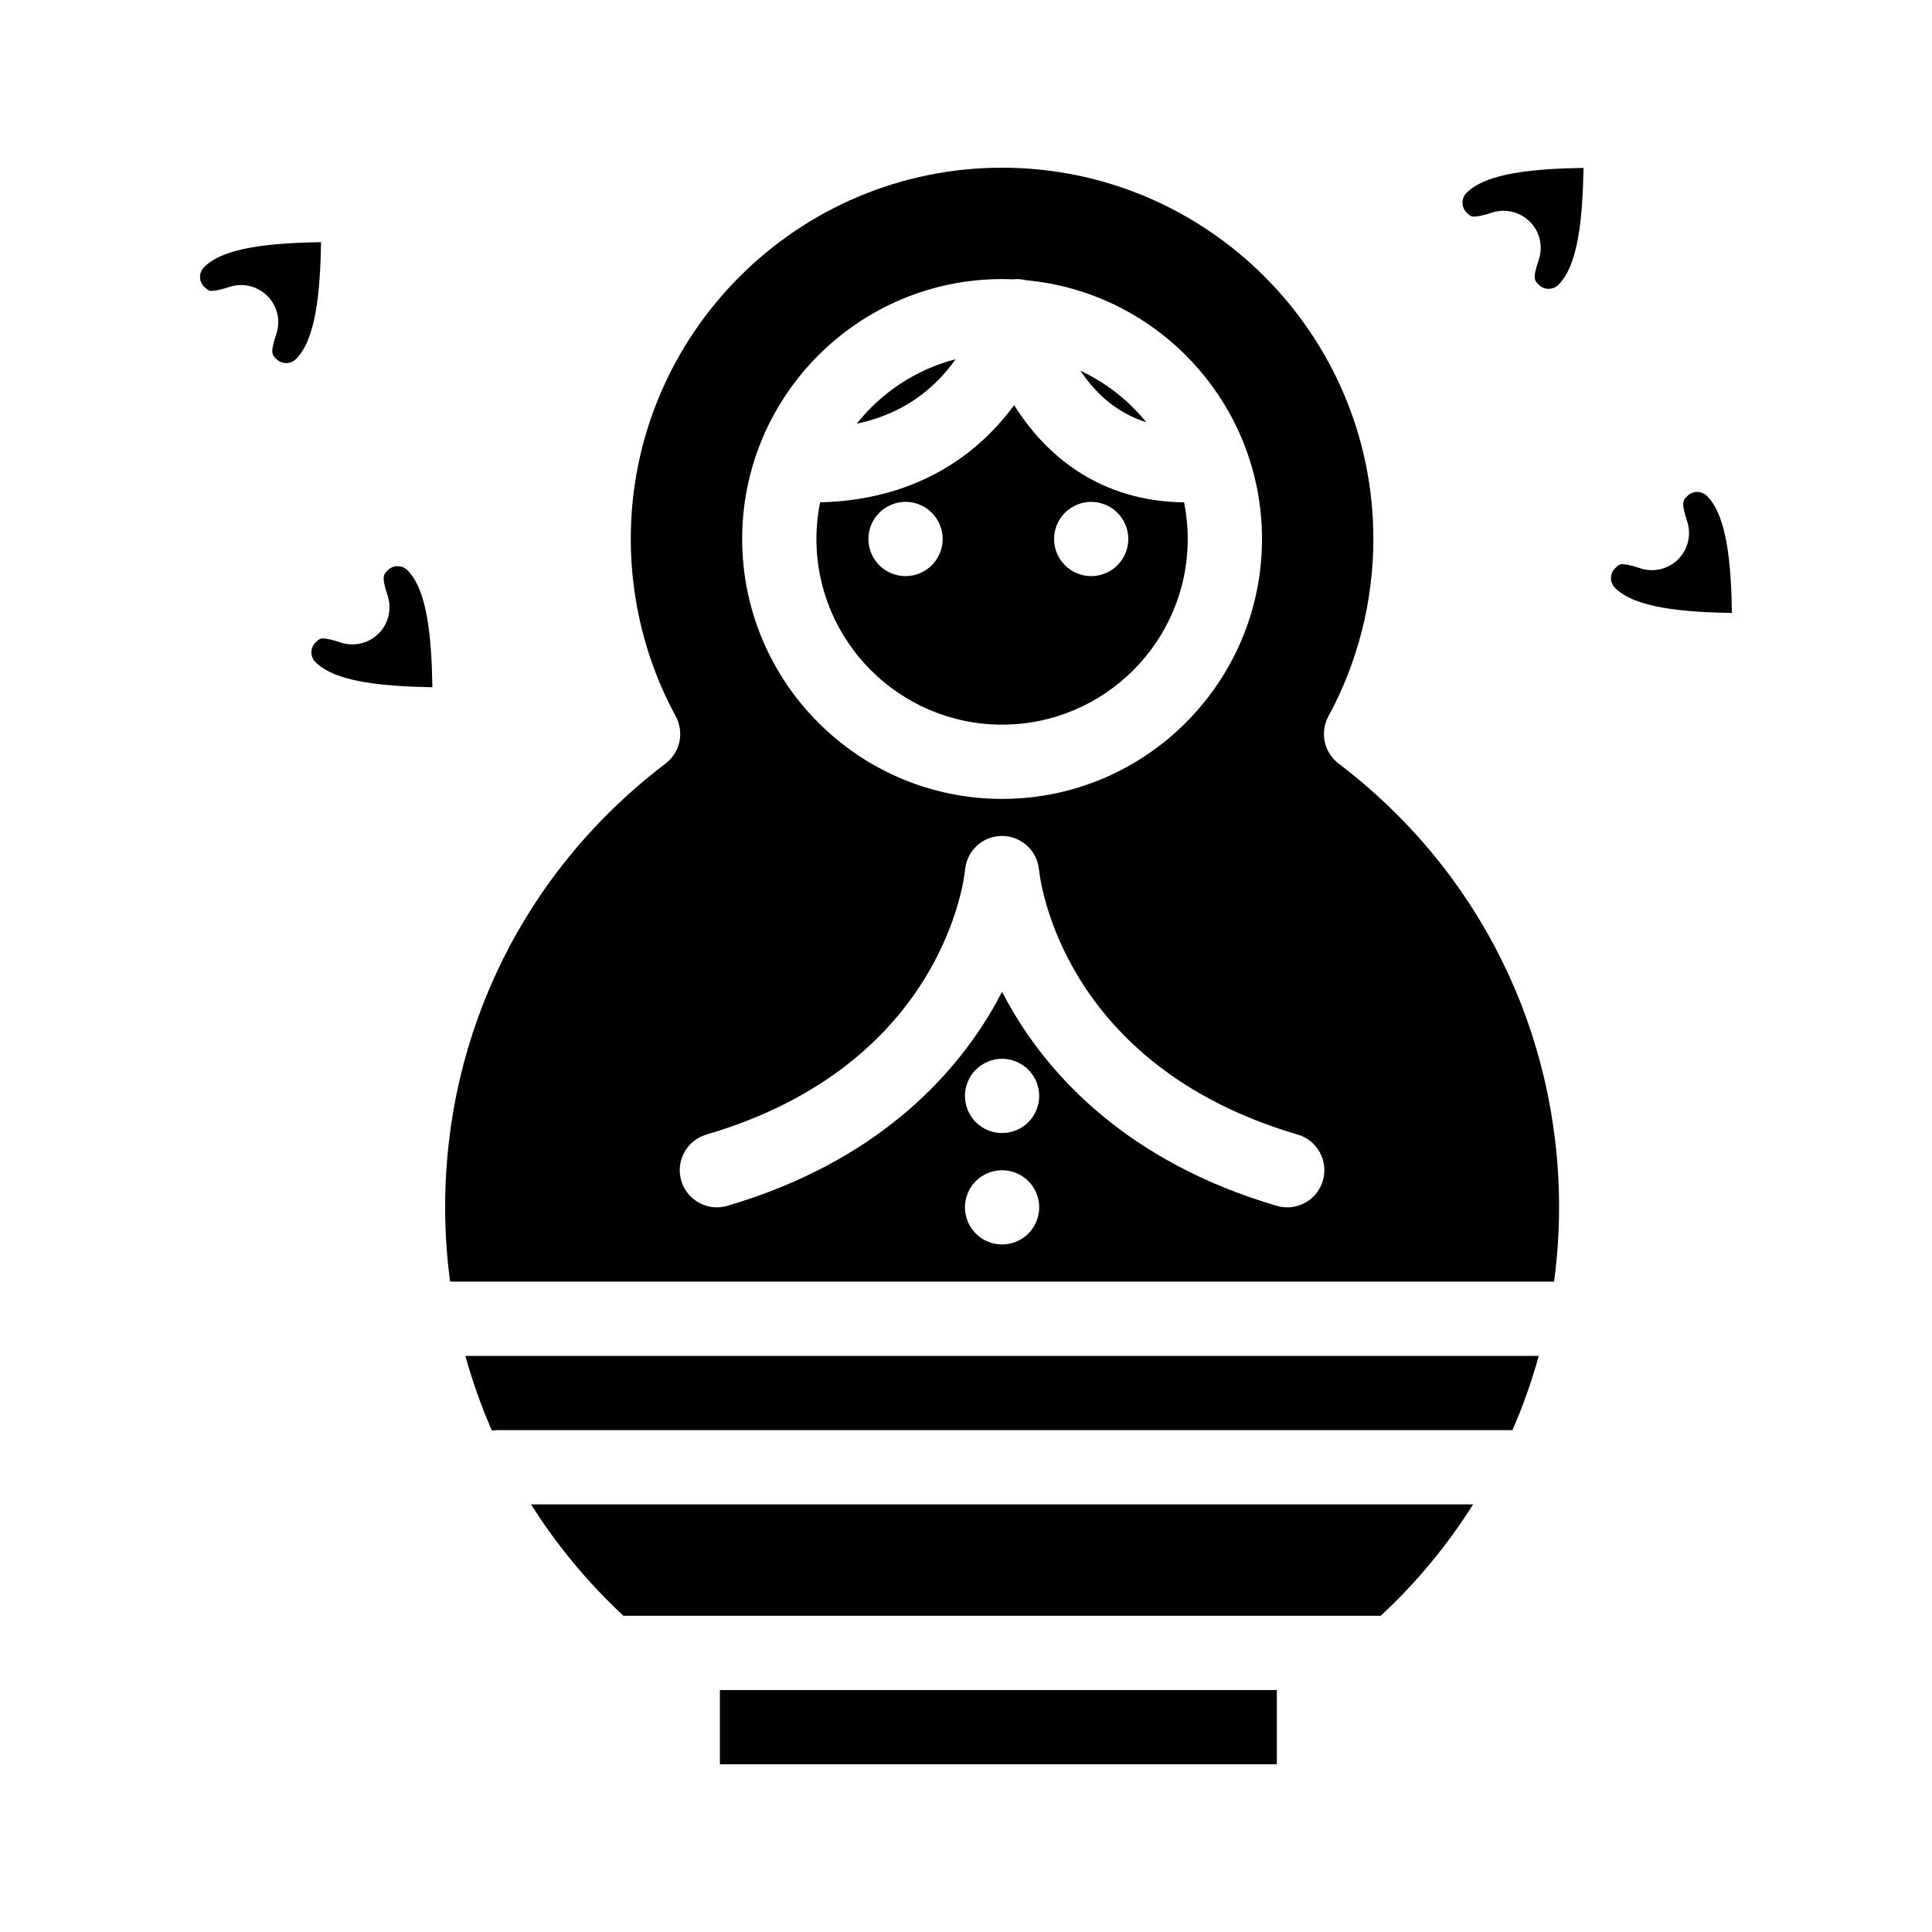 <?xml version="1.0" encoding="UTF-8"?>
<!-- Uploaded to: ICON Repo, www.iconrepo.com, Generator: ICON Repo Mixer Tools -->
<svg fill="#000000" width="800px" height="800px" version="1.1" viewBox="144 144 512 512" xmlns="http://www.w3.org/2000/svg">
 <g>
  <path d="m198.11 214.77c-1.473 1.473-1.473 3.777 0 5.246 1.07 1.07 1.445 1.066 1.953 1.07 1.039 0 2.644-0.355 4.769-1.055 1.008-0.332 2.043-0.492 3.07-0.492 2.586 0 5.109 1.02 6.988 2.91 2.625 2.644 3.527 6.547 2.336 10.078-1.668 4.938-1.148 5.457-0.008 6.598 0.953 0.953 2.055 1.098 2.625 1.098 0.57 0 1.668-0.145 2.625-1.098 5.301-5.301 6.379-17.945 6.621-30.953-13.039 0.219-25.68 1.297-30.98 6.598z"/>
  <path d="m531.57 197.71c0 0.57 0.145 1.668 1.098 2.625 1.066 1.066 1.457 1.07 1.945 1.07 1.027 0.008 2.644-0.352 4.777-1.055 1.008-0.332 2.043-0.492 3.07-0.492 2.582 0 5.109 1.02 6.988 2.91 2.625 2.644 3.527 6.547 2.336 10.082-1.668 4.934-1.148 5.457-0.008 6.598 0.957 0.957 2.055 1.098 2.625 1.098s1.668-0.145 2.625-1.098c5.301-5.301 6.379-17.945 6.621-30.953-13.043 0.219-25.684 1.293-30.98 6.594-0.953 0.953-1.098 2.051-1.098 2.621z"/>
  <path d="m409.56 336.04c27.129 0 49.199-22.07 49.199-49.199 0-3.32-0.336-6.562-0.965-9.703-22.359-0.285-35.719-12.352-43.125-22.891-0.68-0.965-1.312-1.93-1.914-2.891-0.867 1.188-1.801 2.383-2.809 3.578-8.492 10.07-23.633 21.59-48.617 22.188-0.633 3.144-0.969 6.394-0.969 9.723 0 27.125 22.07 49.195 49.199 49.195zm16.66-56.16c1.832-1.832 4.367-2.875 6.957-2.875 2.59 0 5.125 1.043 6.957 2.875 1.832 1.84 2.883 4.367 2.883 6.957 0 2.598-1.055 5.125-2.883 6.957-1.828 1.84-4.367 2.883-6.957 2.883-2.59 0-5.125-1.043-6.957-2.883-1.832-1.82-2.883-4.359-2.883-6.957 0-2.59 1.051-5.129 2.883-6.957zm-49.199 0c1.832-1.832 4.367-2.883 6.957-2.883 2.59 0 5.125 1.055 6.957 2.883 1.832 1.84 2.883 4.367 2.883 6.965 0 2.59-1.055 5.117-2.883 6.957-1.828 1.832-4.367 2.875-6.957 2.875-2.59 0-5.125-1.043-6.957-2.875-1.832-1.84-2.883-4.367-2.883-6.957 0-2.598 1.051-5.137 2.883-6.965z"/>
  <path d="m249.37 294.04c-0.57 0-1.668 0.145-2.625 1.098-1.152 1.152-1.676 1.676-0.02 6.723 1.164 3.539 0.227 7.434-2.418 10.059-2.644 2.625-6.547 3.527-10.078 2.336-2.094-0.707-3.676-1.066-4.695-1.066-0.469 0-0.84 0-1.902 1.062-1.473 1.473-1.473 3.777 0 5.246 5.301 5.301 17.945 6.383 30.957 6.621-0.219-13.039-1.293-25.68-6.594-30.98-0.957-0.957-2.055-1.098-2.625-1.098z"/>
  <path d="m394.9 242.24c0.855-1.016 1.641-2.039 2.356-3.047-10.512 2.715-19.66 8.836-26.223 17.094 9.684-2.031 17.684-6.715 23.867-14.047z"/>
  <path d="m309.23 572.2h200.67c9.496-8.809 17.703-18.75 24.496-29.52h-249.66c6.793 10.77 15 20.711 24.496 29.52z"/>
  <path d="m447.77 255.89c-4.688-5.773-10.648-10.465-17.457-13.645 0.262 0.387 0.52 0.773 0.801 1.156 4.535 6.281 10.051 10.414 16.656 12.488z"/>
  <path d="m596.39 275.46c-0.957-0.953-2.055-1.098-2.625-1.098-0.57 0-1.668 0.145-2.625 1.098-1.152 1.152-1.676 1.676-0.02 6.723 1.164 3.539 0.227 7.434-2.418 10.059s-6.547 3.531-10.078 2.336c-2.094-0.707-3.676-1.066-4.695-1.066-0.469 0-0.84 0-1.902 1.062-0.957 0.957-1.098 2.055-1.098 2.625 0 0.57 0.145 1.668 1.098 2.621 5.301 5.301 17.945 6.383 30.953 6.625-0.215-13.043-1.289-25.68-6.59-30.984z"/>
  <path d="m334.78 591.88h147.6v19.68h-147.6z"/>
  <path d="m498.74 346.35c-3.871-2.941-5.016-8.27-2.691-12.539 7.793-14.316 11.91-30.559 11.91-46.969 0-54.258-44.141-98.398-98.398-98.398-54.258 0-98.398 44.141-98.398 98.398 0 16.41 4.117 32.652 11.91 46.969 2.324 4.269 1.18 9.598-2.691 12.539-37.125 28.199-58.418 71.066-58.418 117.61 0 6.621 0.453 13.195 1.328 19.68h292.55c0.875-6.488 1.328-13.059 1.328-19.68-0.004-46.543-21.297-89.41-58.426-117.61zm-89.18-128.39c0.945 0 1.883 0.035 2.82 0.07 0.012 0 0.023-0.004 0.035-0.004 0.082-0.012 0.168-0.023 0.25-0.031 0.207-0.02 0.418-0.02 0.629-0.027 0.125-0.004 0.25-0.012 0.375-0.008 0.148 0.004 0.301 0.02 0.449 0.027 0.184 0.012 0.371 0.02 0.555 0.043 0.102 0.012 0.207 0.035 0.312 0.051 0.227 0.035 0.449 0.07 0.672 0.121 0.023 0.004 0.047 0.008 0.07 0.012 0.055 0.012 0.109 0.035 0.164 0.047 35.023 3.207 62.551 32.73 62.551 68.578 0 37.98-30.898 68.879-68.879 68.879s-68.879-30.898-68.879-68.879c-0.004-37.977 30.895-68.879 68.875-68.879zm6.957 252.96c-1.828 1.828-4.367 2.875-6.957 2.875s-5.125-1.043-6.957-2.875c-1.828-1.832-2.883-4.367-2.883-6.965 0-2.59 1.051-5.129 2.883-6.957 1.832-1.828 4.367-2.875 6.957-2.875s5.125 1.043 6.957 2.875c1.832 1.828 2.883 4.367 2.883 6.957 0 2.594-1.051 5.125-2.883 6.965zm0-29.531c-1.828 1.84-4.367 2.883-6.957 2.883s-5.125-1.043-6.957-2.883c-1.828-1.832-2.883-4.359-2.883-6.949 0-2.598 1.051-5.137 2.883-6.965 1.832-1.828 4.367-2.883 6.957-2.883s5.125 1.055 6.957 2.883c1.832 1.84 2.883 4.367 2.883 6.965 0 2.59-1.051 5.117-2.883 6.949zm78.055 15.5c-1.258 4.289-5.184 7.07-9.438 7.07-0.918 0-1.852-0.129-2.777-0.402-39.547-11.613-59.871-34.461-69.961-51.578-1.027-1.742-1.969-3.461-2.84-5.148-0.867 1.688-1.812 3.406-2.84 5.148-10.086 17.121-30.414 39.965-69.961 51.578-0.926 0.273-1.859 0.402-2.777 0.402-4.254 0-8.176-2.781-9.438-7.07-1.531-5.215 1.453-10.684 6.668-12.215 62.859-18.461 68.344-68.07 68.543-70.172 0.004-0.035 0.012-0.07 0.016-0.105 0.02-0.172 0.043-0.336 0.07-0.504 0.027-0.184 0.055-0.367 0.09-0.547 0.016-0.07 0.035-0.141 0.051-0.211 1.078-4.699 5.465-7.996 10.418-7.566 2.766 0.238 5.16 1.609 6.785 3.613 0.023 0.031 0.047 0.062 0.07 0.094 0.164 0.207 0.324 0.422 0.473 0.641 0.055 0.078 0.102 0.16 0.148 0.242 0.113 0.184 0.227 0.367 0.332 0.555 0.059 0.105 0.109 0.219 0.164 0.328 0.086 0.176 0.172 0.348 0.246 0.527 0.051 0.117 0.09 0.238 0.137 0.355 0.07 0.184 0.137 0.367 0.195 0.555 0.035 0.113 0.062 0.23 0.094 0.348 0.055 0.199 0.105 0.398 0.148 0.605 0.023 0.113 0.039 0.227 0.059 0.344 0.035 0.207 0.066 0.418 0.09 0.633 0.004 0.035 0.012 0.07 0.016 0.102 0.215 2.199 5.75 51.723 68.543 70.164 5.223 1.531 8.207 7 6.676 12.215z"/>
  <path d="m274.35 523.11c0.453-0.062 0.914-0.109 1.387-0.109h269.08c2.785-6.379 5.109-12.957 6.977-19.68l-284.46 0.004c1.871 6.758 4.215 13.375 7.019 19.785z"/>
 </g>
</svg>